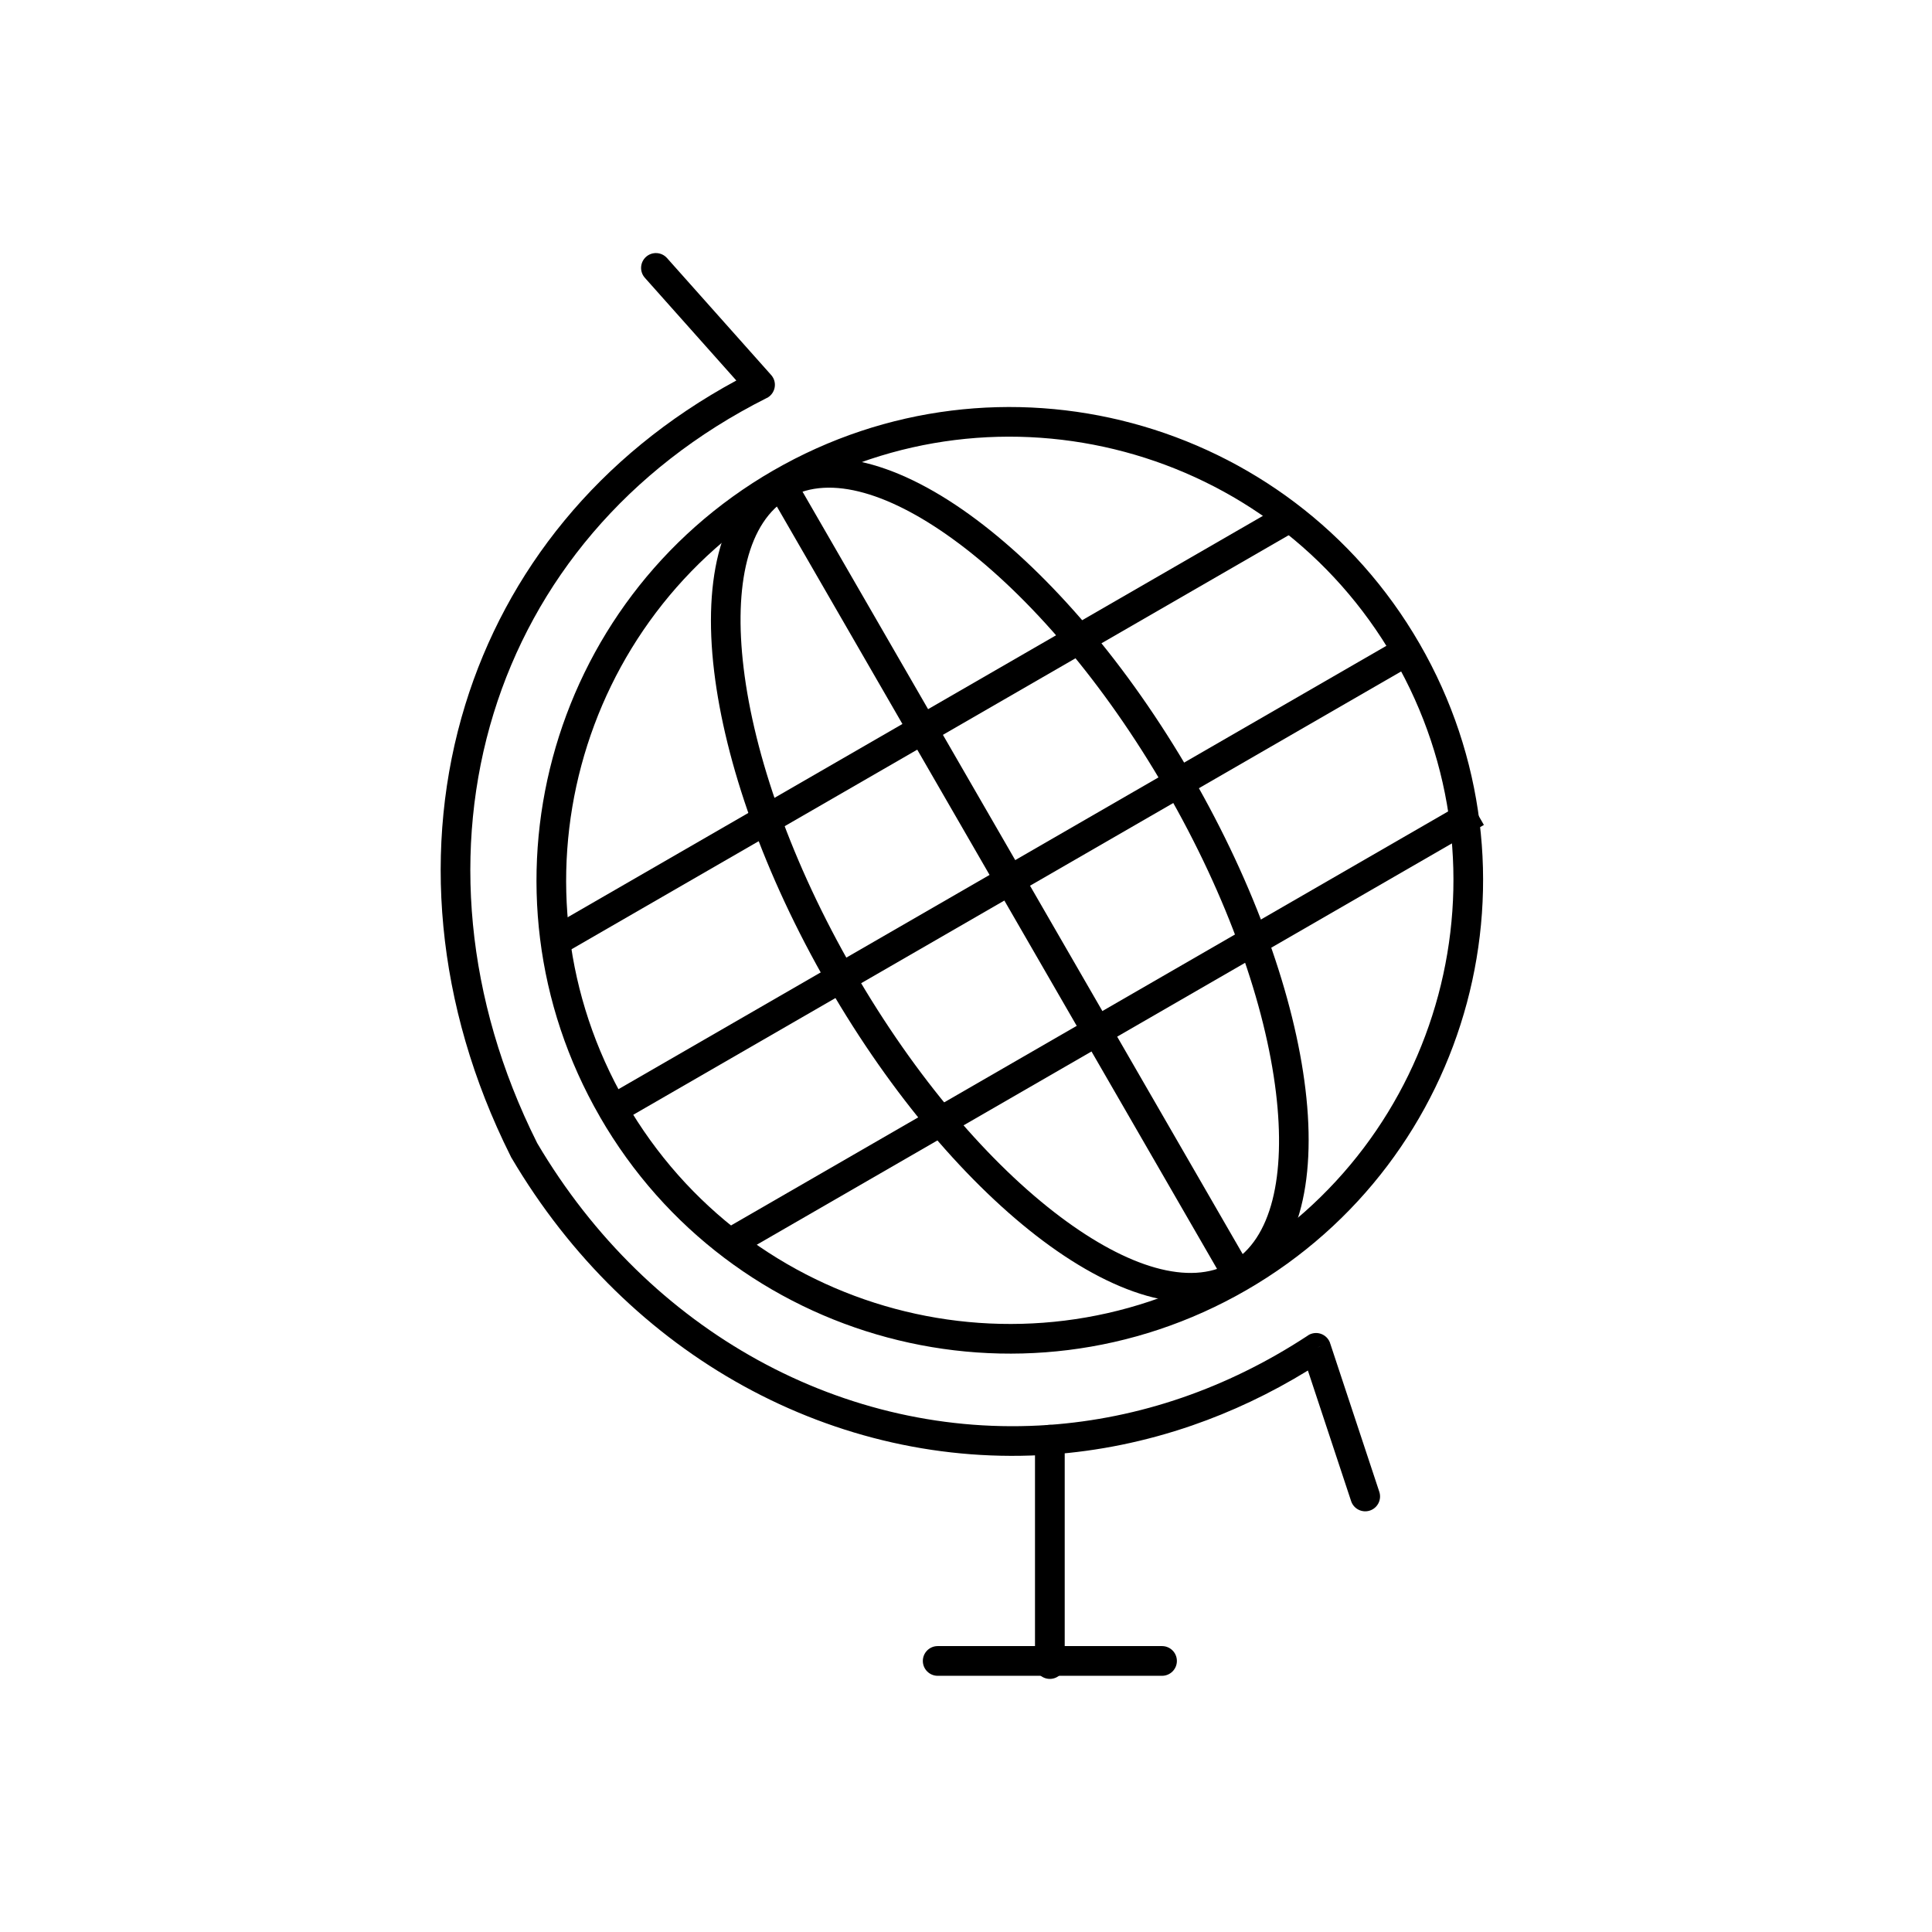 <?xml version="1.0" encoding="UTF-8"?>
<!-- Uploaded to: ICON Repo, www.iconrepo.com, Generator: ICON Repo Mixer Tools -->
<svg fill="#000000" width="800px" height="800px" version="1.1" viewBox="144 144 512 512" xmlns="http://www.w3.org/2000/svg">
 <g>
  <path d="m348.91 268.69c29.996-17.316 64.16-20.84 95.152-12.535s58.824 28.441 76.148 58.445c17.316 29.996 20.84 64.16 12.535 95.152-8.305 30.992-28.441 58.824-58.445 76.148-29.996 17.316-64.16 20.84-95.152 12.535-31-8.305-58.832-28.441-76.148-58.434l0.008-0.004-0.008-0.012c-17.316-29.996-20.84-64.16-12.535-95.152 8.305-30.992 28.441-58.824 58.445-76.148zm93.125-4.941c-29.07-7.789-61.105-4.492-89.215 11.734-28.102 16.223-46.969 42.316-54.758 71.383-7.785 29.051-4.496 61.059 11.699 89.152l0.035 0.047c16.23 28.113 42.32 46.984 71.383 54.773 29.07 7.789 61.105 4.492 89.215-11.734 28.102-16.223 46.969-42.316 54.758-71.383 7.789-29.07 4.492-61.105-11.734-89.215-16.223-28.102-42.316-46.969-71.383-54.758z"/>
  <path d="m349.14 269.11c13.863-8.004 33.371-2.574 53.707 12.668 19.457 14.586 39.973 38.301 56.941 67.688v0.016c16.98 29.414 27.27 59.039 30.168 83.156 3.035 25.223-2.019 44.828-15.883 52.832h-0.016c-13.855 8-33.359 2.57-53.691-12.668-19.457-14.586-39.973-38.301-56.941-67.688l-0.008-0.031c-16.977-29.41-27.262-59.027-30.16-83.145-3.035-25.223 2.019-44.828 15.883-52.832zm49 18.941c-17.77-13.32-34.195-18.422-45.066-12.148-10.867 6.273-14.664 23.055-12.008 45.113 2.785 23.16 12.723 51.711 29.148 80.164l0.008-0.004c16.445 28.484 36.203 51.371 54.848 65.352 17.766 13.32 34.191 18.422 45.07 12.152l-0.004-0.008c10.867-6.273 14.664-23.055 12.008-45.113-2.785-23.16-12.723-51.711-29.148-80.164l-0.008 0.004c-16.445-28.484-36.199-51.371-54.848-65.352z"/>
  <path d="m469.39 485.23-121.35-210.18 6.797-3.938 121.35 210.19z"/>
  <path d="m290.37 389.43 192.97-111.41 3.938 6.797-192.97 111.41z"/>
  <path d="m304.56 434.57 210.19-121.35 3.902 6.797-210.19 121.35z"/>
  <path d="m333.3 471.31 200.04-115.49 3.906 6.797-200.04 115.49z"/>
  <path d="m502.06 541.81c0.68 2.062 2.902 3.184 4.965 2.508 2.062-0.68 3.184-2.902 2.508-4.965l-13.035-39.383-3.734 1.23 3.738-1.238c-0.684-2.062-2.91-3.184-4.973-2.5-0.457 0.152-0.867 0.379-1.223 0.664-10.672 6.981-21.723 12.363-32.941 16.234-11.668 4.027-23.551 6.414-35.41 7.258-26.855 1.906-53.48-4.18-77.117-17.195-23.25-12.801-43.613-32.297-58.473-57.48l-0.047-0.098 0.004-0.004-0.039-0.066c-18.977-37.941-22.391-78.266-11.465-113.73 10.707-34.758 35.215-64.891 72.355-83.559l-1.754-3.504 1.766 3.516c1.941-0.977 2.727-3.344 1.75-5.285-0.191-0.379-0.434-0.715-0.719-1l-27.453-30.828c-1.445-1.621-3.93-1.766-5.551-0.324-1.621 1.445-1.766 3.93-0.324 5.551l24.246 27.227c-36.641 19.82-60.949 50.59-71.828 85.898-11.504 37.344-7.953 79.719 11.941 119.51 0.078 0.199 0.172 0.398 0.285 0.586l0.012-0.008c15.613 26.492 37.035 47.008 61.504 60.48 24.953 13.738 53.074 20.164 81.453 18.148 12.48-0.887 25.031-3.418 37.41-7.688 10.43-3.598 20.711-8.434 30.695-14.562l11.453 34.602z"/>
  <path d="m426.16 525.54c0-2.172-1.762-3.938-3.938-3.938-2.172 0-3.938 1.762-3.938 3.938v59.449c0 2.172 1.762 3.938 3.938 3.938 2.172 0 3.938-1.762 3.938-3.938z"/>
  <path d="m392.5 580.23c-2.172 0-3.938 1.762-3.938 3.938 0 2.172 1.762 3.938 3.938 3.938h59.449c2.172 0 3.938-1.762 3.938-3.938 0-2.172-1.762-3.938-3.938-3.938z"/>
 </g>
</svg>